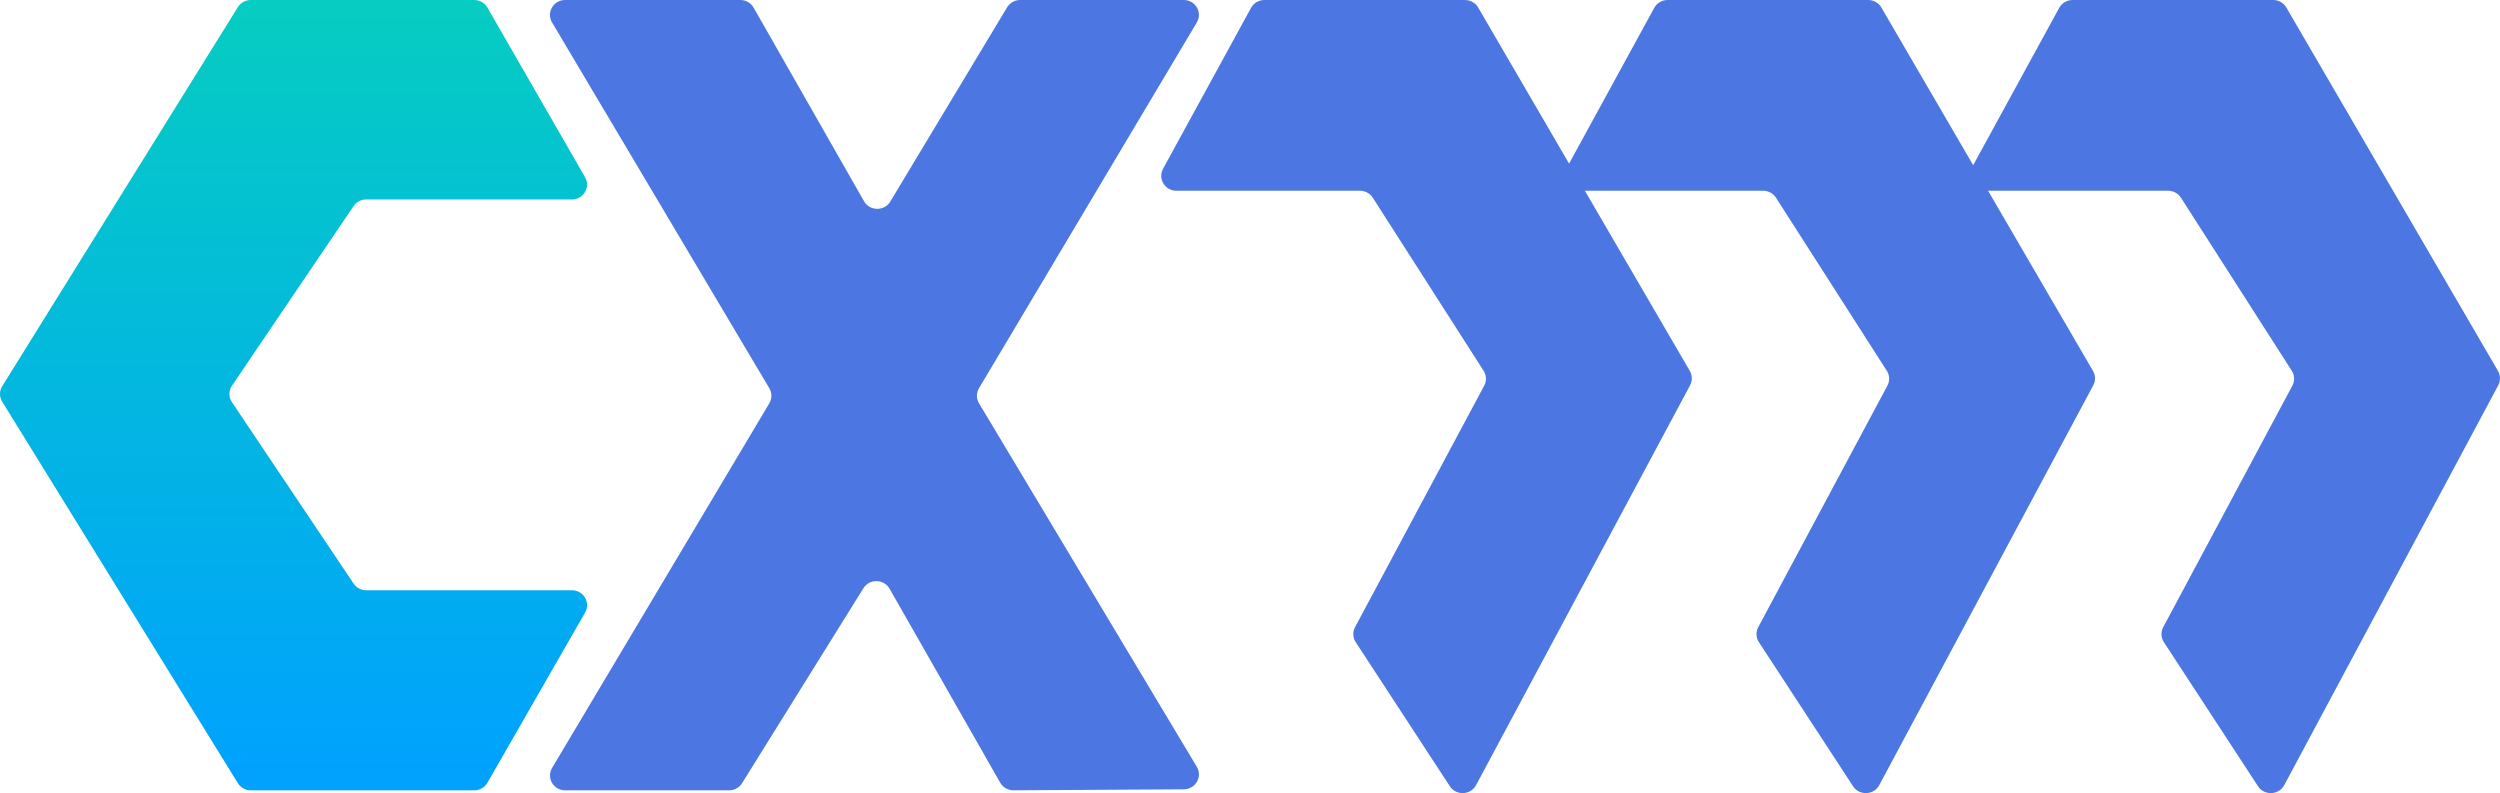 <svg width="145" height="46" viewBox="0 0 145 46" fill="none" xmlns="http://www.w3.org/2000/svg">
<path d="M59.17 0H68.656C69.336 0 69.76 0.725 69.416 1.302L56.782 22.517C56.621 22.788 56.622 23.123 56.784 23.393L69.416 44.476C69.76 45.051 69.341 45.776 68.662 45.78L58.785 45.838C58.465 45.84 58.169 45.67 58.012 45.396L51.596 34.147C51.267 33.57 50.428 33.555 50.077 34.119L43.038 45.427C42.878 45.684 42.593 45.841 42.287 45.841H32.782C32.102 45.841 31.678 45.116 32.022 44.539L44.621 23.392C44.781 23.122 44.782 22.789 44.621 22.519L32.019 1.301C31.676 0.724 32.1 0 32.779 0H42.941C43.259 0 43.553 0.169 43.709 0.442L50.113 11.671C50.445 12.253 51.294 12.262 51.639 11.688L58.412 0.425C58.571 0.162 58.859 0 59.17 0Z" fill="#4C76E1"/>
<path d="M95.946 0.456L90.843 9.789C90.528 10.365 90.953 11.063 91.618 11.063H102.262C102.565 11.063 102.846 11.216 103.007 11.468L109.435 21.505C109.602 21.766 109.615 22.095 109.469 22.368L101.978 36.376C101.831 36.652 101.846 36.984 102.017 37.246L107.477 45.602C107.841 46.16 108.683 46.124 108.997 45.538L121.41 22.347C121.55 22.085 121.545 21.771 121.395 21.515L109.118 0.435C108.962 0.166 108.67 0 108.354 0H96.722C96.397 0 96.099 0.175 95.946 0.456Z" fill="#4C76E1"/>
<path d="M72.56 0.456L67.457 9.789C67.142 10.365 67.567 11.063 68.233 11.063H78.876C79.179 11.063 79.461 11.216 79.622 11.468L86.049 21.505C86.216 21.766 86.23 22.095 86.084 22.368L78.593 36.376C78.446 36.652 78.46 36.984 78.631 37.246L84.091 45.602C84.456 46.16 85.297 46.124 85.612 45.538L98.025 22.347C98.165 22.085 98.159 21.771 98.01 21.515L85.733 0.435C85.576 0.166 85.284 0 84.969 0H73.336C73.012 0 72.714 0.175 72.56 0.456Z" fill="#4C76E1"/>
<path d="M119.434 0.456L114.331 9.789C114.016 10.365 114.441 11.063 115.107 11.063H125.75C126.053 11.063 126.335 11.216 126.496 11.468L132.923 21.505C133.09 21.766 133.103 22.095 132.958 22.368L125.467 36.376C125.32 36.652 125.334 36.984 125.505 37.246L130.965 45.602C131.33 46.16 132.171 46.124 132.486 45.538L144.899 22.347C145.039 22.085 145.033 21.771 144.884 21.515L132.607 0.435C132.45 0.166 132.158 0 131.842 0H120.21C119.886 0 119.588 0.175 119.434 0.456Z" fill="#4C76E1"/>
<path d="M27.503 0H14.548C14.241 0 13.956 0.157 13.796 0.414L0.129 22.399C-0.043 22.675 -0.043 23.022 0.128 23.298L13.797 45.425C13.956 45.683 14.242 45.841 14.549 45.841H27.502C27.82 45.841 28.113 45.673 28.269 45.401L33.937 35.526C34.268 34.949 33.844 34.236 33.17 34.236H21.243C20.947 34.236 20.67 34.09 20.508 33.847L13.452 23.326C13.258 23.036 13.259 22.66 13.454 22.371L20.507 11.955C20.67 11.714 20.946 11.569 21.24 11.569H33.168C33.842 11.569 34.266 10.855 33.934 10.278L28.269 0.439C28.113 0.168 27.82 0 27.503 0Z" fill="url(#paint0_linear_367_968)"/>
<defs>
<linearGradient id="paint0_linear_367_968" x1="17.233" y1="-14.149" x2="17.233" y2="45.861" gradientUnits="userSpaceOnUse">
<stop stop-color="#08DAAE"/>
<stop offset="1" stop-color="#00A1FF"/>
</linearGradient>
</defs>
</svg>

